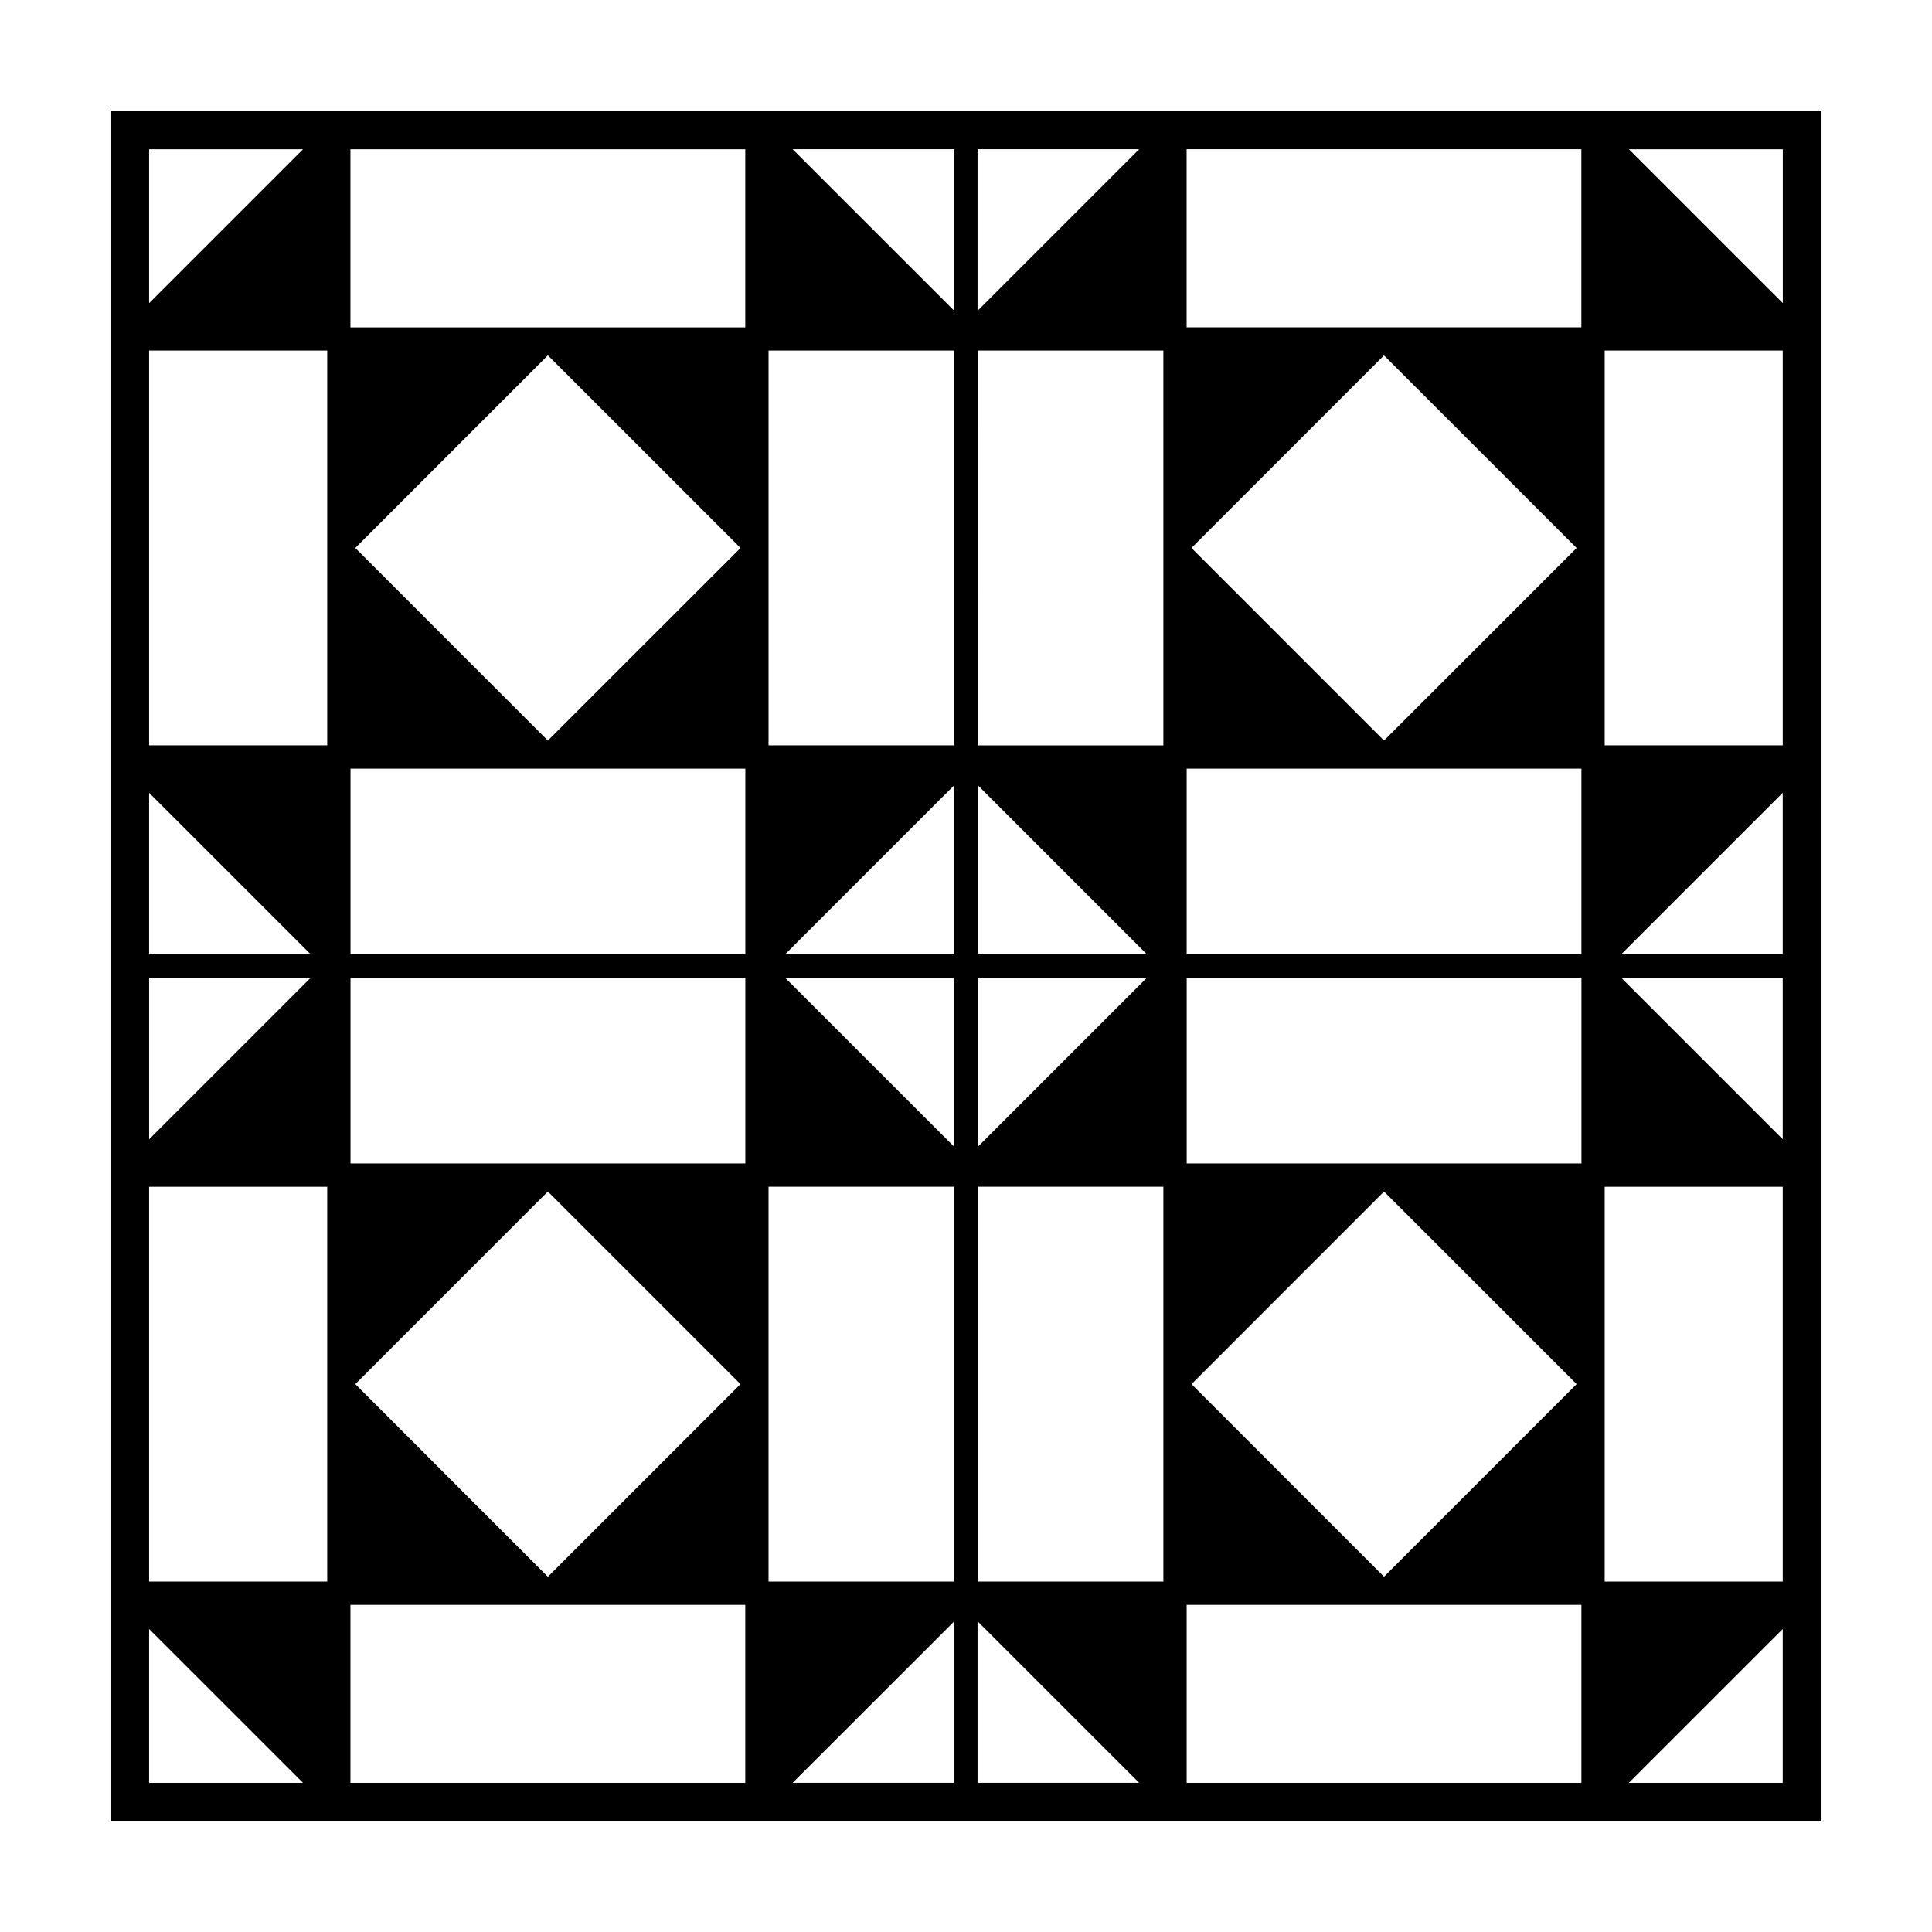 <?xml version="1.0" encoding="UTF-8"?>
<!-- Uploaded to: SVG Repo, www.svgrepo.com, Generator: SVG Repo Mixer Tools -->
<svg fill="#000000" width="800px" height="800px" version="1.1" viewBox="144 144 512 512" xmlns="http://www.w3.org/2000/svg">
 <path d="m173.28 173.29v453.43h453.44l0.004-453.43zm443.18 51.039-40.785-40.781h40.785zm-219.54 127.73v44.863h-44.871zm0 51.031v44.863l-44.871-44.863zm6.164 0h44.863l-44.863 44.863zm44.863-6.168h-44.863v-44.863zm62.836 62.852 51.031 51.031-51.031 51.035-51.016-51.031zm0-7.453h-52.293v-49.23h104.61v49.23zm-273.9-104.63h104.64v49.23h-104.64zm104.64 55.398v49.23h-104.64v-49.23zm116.96-6.168v-49.23h104.61v49.23zm-61.57-55.395h-49.242v-104.63h49.242zm-56.664-52.312-51.059 51.043-51.039-51.043 51.039-51.039zm-51.059 170.55 51.047 51.047-51.047 51.043-51.031-51.043zm58.48 51.047v-52.316h49.242v104.63h-49.242zm55.406-52.316h49.23v104.63h-49.23zm158.74-169.28-51.043 51.035-51.023-51.035 51.023-51.031zm-109.51 0v52.316h-49.23l-0.004-104.63h49.23zm-268.79-64.871v-40.793h40.793zm47.199 12.555v104.63l-47.199-0.004v-104.63zm-47.199 338.8 40.785 40.77h-40.785zm53.352-6.398h104.64v47.168h-104.64zm221.61 0h104.61v47.168h-104.61zm110.78-6.172v-104.63h47.188v104.63zm0-221.6v-104.63h47.188v104.63zm-227.75-110.78h-104.64v-47.195h104.64zm-115.16 166.18h-42.832v-42.828zm0 6.168-42.828 42.828v-42.828zm4.367 55.402v104.63h-47.199v-104.63zm344.95 157.97 40.773-40.758v40.758zm-2.047-213.38h42.82v42.82zm0-6.168 42.82-42.82v42.82zm-10.539-166.18h-104.61v-47.195h104.61zm-117.19-47.195-42.828 42.828v-42.828zm-48.992 42.828-42.84-42.828h42.84zm-42.832 390.09 42.824-42.797v42.797zm48.996-42.805 42.812 42.797h-42.812z"/>
</svg>